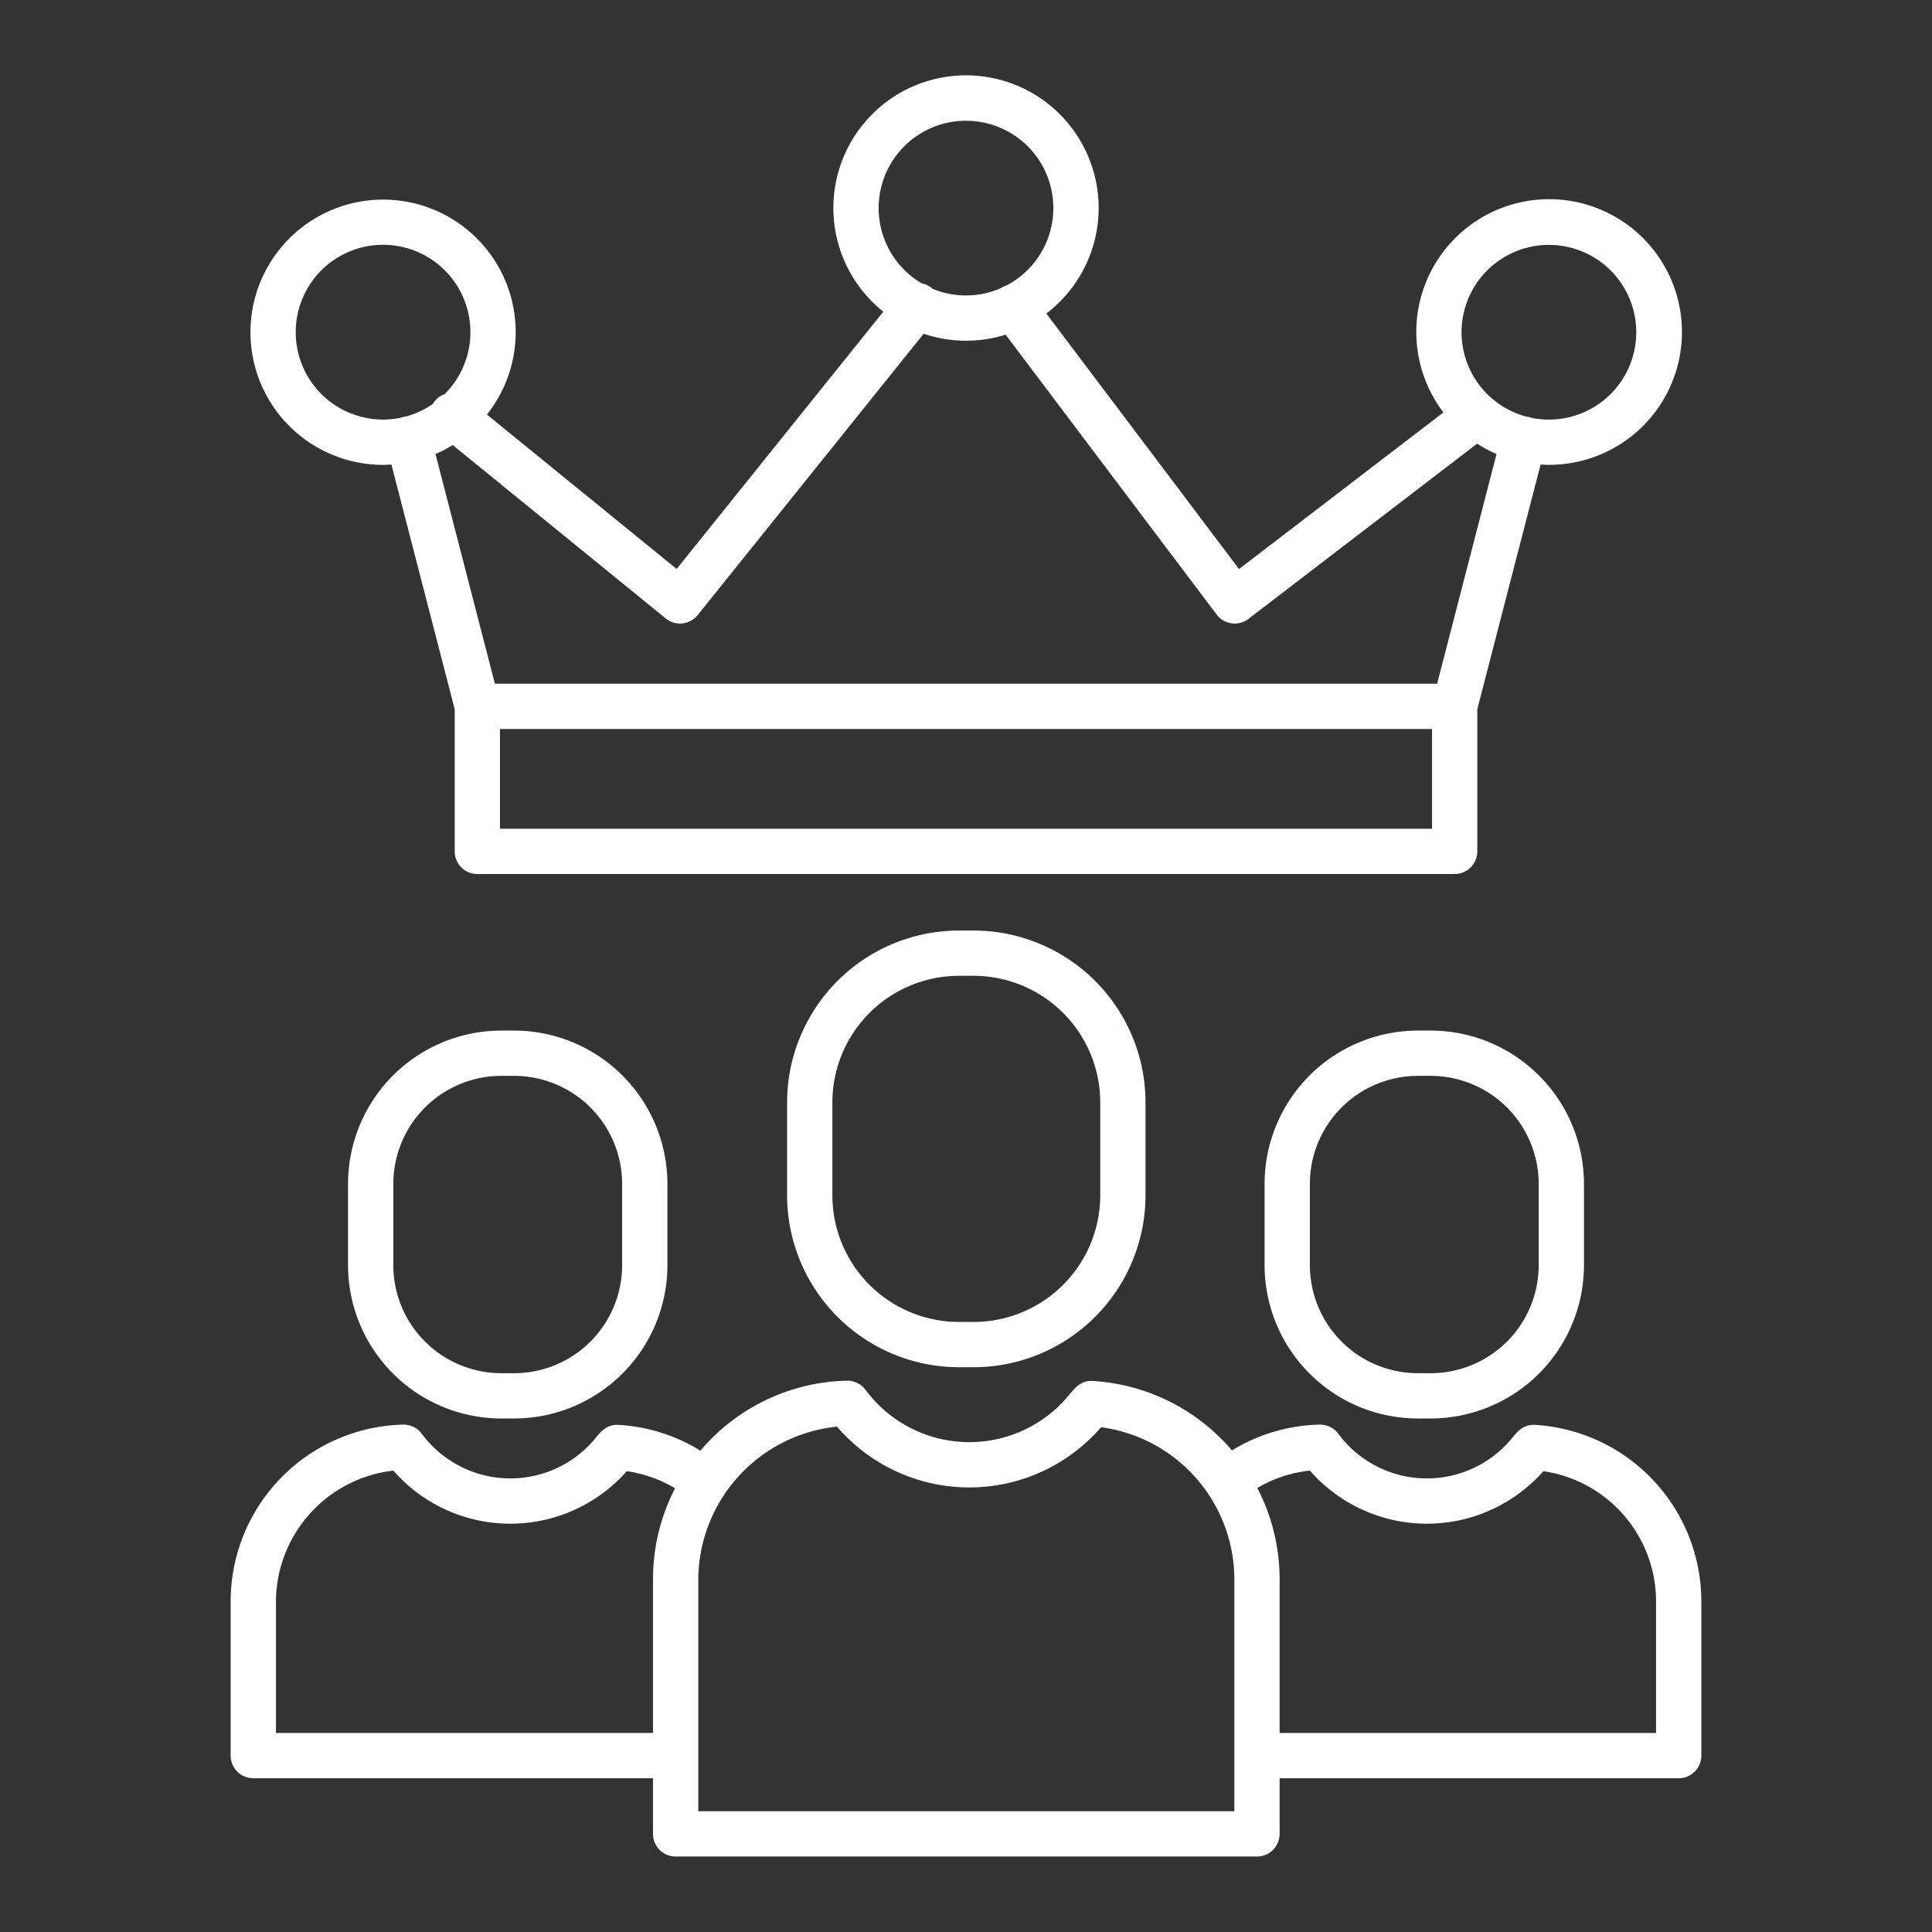 <?xml version="1.0" encoding="UTF-8"?> <svg xmlns="http://www.w3.org/2000/svg" xmlns:xlink="http://www.w3.org/1999/xlink" xmlns:svgjs="http://svgjs.com/svgjs" width="512" height="512" x="0" y="0" viewBox="0 0 512 512" style="enable-background:new 0 0 512 512" xml:space="preserve" class=""><rect x="0" y="0" width="512" height="512" fill="#333333" stroke="none"/> <g> <title xmlns="http://www.w3.org/2000/svg">king customers users</title> <path xmlns="http://www.w3.org/2000/svg" d="M254.133,246.6a45.6,45.6,0,0,0-45.543,45.543v24.645a45.6,45.6,0,0,0,45.543,45.543h3.9a45.6,45.6,0,0,0,45.543-45.543V292.142A45.594,45.594,0,0,0,258.032,246.6Zm37.442,45.543v24.645a33.581,33.581,0,0,1-33.543,33.543h-3.9a33.581,33.581,0,0,1-33.543-33.543V292.142A33.581,33.581,0,0,1,254.133,258.6h3.9A33.581,33.581,0,0,1,291.575,292.142Z" fill="#ffffff" data-original="#000000" style=""></path> <path xmlns="http://www.w3.org/2000/svg" d="M379.155,273.114h-3.413a40.659,40.659,0,0,0-40.612,40.613V335.3a40.659,40.659,0,0,0,40.612,40.613h3.413A40.659,40.659,0,0,0,419.768,335.3V313.727A40.659,40.659,0,0,0,379.155,273.114ZM407.768,335.3a28.645,28.645,0,0,1-28.613,28.613h-3.413A28.645,28.645,0,0,1,347.13,335.3V313.727a28.644,28.644,0,0,1,28.612-28.613h3.413a28.644,28.644,0,0,1,28.613,28.613Z" fill="#ffffff" data-original="#000000" style=""></path> <path xmlns="http://www.w3.org/2000/svg" d="M406.948,377.615c-3.18-.243-4.791,1.741-6.218,3.48a29.184,29.184,0,0,1-46.048-1.124,6.012,6.012,0,0,0-4.976-2.433,46.356,46.356,0,0,0-23.224,6.838,52.524,52.524,0,0,0-36.818-18.4c-3.136-.22-4.764,1.769-6.322,3.669a34.2,34.2,0,0,1-53.957-1.318,6.043,6.043,0,0,0-4.976-2.433,52.4,52.4,0,0,0-36.358,15.859c-.849.869-1.653,1.771-2.434,2.687a46.549,46.549,0,0,0-21.566-6.828c-3.187-.243-4.791,1.741-6.218,3.48a29.185,29.185,0,0,1-46.049-1.124,6.017,6.017,0,0,0-4.975-2.433A46.876,46.876,0,0,0,61.126,424.39v40.864a6,6,0,0,0,6,6H173.052V486a6,6,0,0,0,6,6H333.113a6,6,0,0,0,6-6V471.254H444.874a6,6,0,0,0,6-6V424.39A46.9,46.9,0,0,0,406.948,377.615ZM73.126,459.254V424.39a35.111,35.111,0,0,1,31.112-34.664,41.192,41.192,0,0,0,61.873.154,34.641,34.641,0,0,1,12.789,4.537,52.456,52.456,0,0,0-5.848,24.151v40.686ZM327.113,480H185.052V418.568a40.969,40.969,0,0,1,36.756-40.5,46.2,46.2,0,0,0,69.991.161,40.739,40.739,0,0,1,35.314,40.336Zm111.761-20.746H339.113V418.568a52.415,52.415,0,0,0-5.913-24.23,34.353,34.353,0,0,1,13.932-4.616,41.192,41.192,0,0,0,61.877.158,34.908,34.908,0,0,1,29.865,34.51Z" fill="#ffffff" data-original="#000000" style=""></path> <path xmlns="http://www.w3.org/2000/svg" d="M132.845,273.114a40.659,40.659,0,0,0-40.613,40.613V335.3a40.659,40.659,0,0,0,40.613,40.613h3.413A40.659,40.659,0,0,0,176.87,335.3V313.727a40.659,40.659,0,0,0-40.612-40.613Zm32.025,40.613V335.3a28.645,28.645,0,0,1-28.612,28.613h-3.413A28.645,28.645,0,0,1,104.232,335.3V313.727a28.644,28.644,0,0,1,28.613-28.613h3.413A28.644,28.644,0,0,1,164.87,313.727Z" fill="#ffffff" data-original="#000000" style=""></path> <path xmlns="http://www.w3.org/2000/svg" d="M101.52,52.9a35.147,35.147,0,1,0,0,70.294c.744,0,1.479-.031,2.211-.076L120.5,187.954v37.671a6,6,0,0,0,6,6H385.5a6,6,0,0,0,6-6V187.954l16.772-64.841c.732.045,1.467.076,2.211.076A35.2,35.2,0,1,0,382.517,109.3l-54.164,41.5L277.292,83.086a35.15,35.15,0,1,0-43.207-.49L179.32,150.78l-50.278-40.917A35.118,35.118,0,0,0,101.52,52.9ZM78.372,88.042a23.148,23.148,0,1,1,39.434,16.43,5.848,5.848,0,0,0-3.131,2.6A23.039,23.039,0,0,1,107.5,110.4a5.742,5.742,0,0,0-1.419.334A23.15,23.15,0,0,1,78.372,88.042ZM132.5,219.625V193.192H379.5v26.433ZM410.48,64.9a23.147,23.147,0,1,1-4.564,45.84,6.075,6.075,0,0,0-.6-.187,5.768,5.768,0,0,0-.824-.147A23.146,23.146,0,0,1,410.48,64.9ZM256,32a23.142,23.142,0,0,1,10.721,43.653,5.983,5.983,0,0,0-1.573.754,23.114,23.114,0,0,1-18.042.109c-.085-.077-.167-.157-.257-.23a5.979,5.979,0,0,0-2.6-1.207A23.14,23.14,0,0,1,256,32ZM180.217,165.245a6.1,6.1,0,0,0,.632-.033A6,6,0,0,0,184.9,163l59.882-74.555a35.1,35.1,0,0,0,21.715.248l55.919,74.162a6,6,0,0,0,8.441,1.151l60.6-46.437a35.041,35.041,0,0,0,5.14,2.753l-15.743,60.868h-249.7l-15.743-60.868a35.129,35.129,0,0,0,4.558-2.379L176.43,163.9A6,6,0,0,0,180.217,165.245Z" fill="#ffffff" data-original="#000000" style=""></path> </g> </svg> 